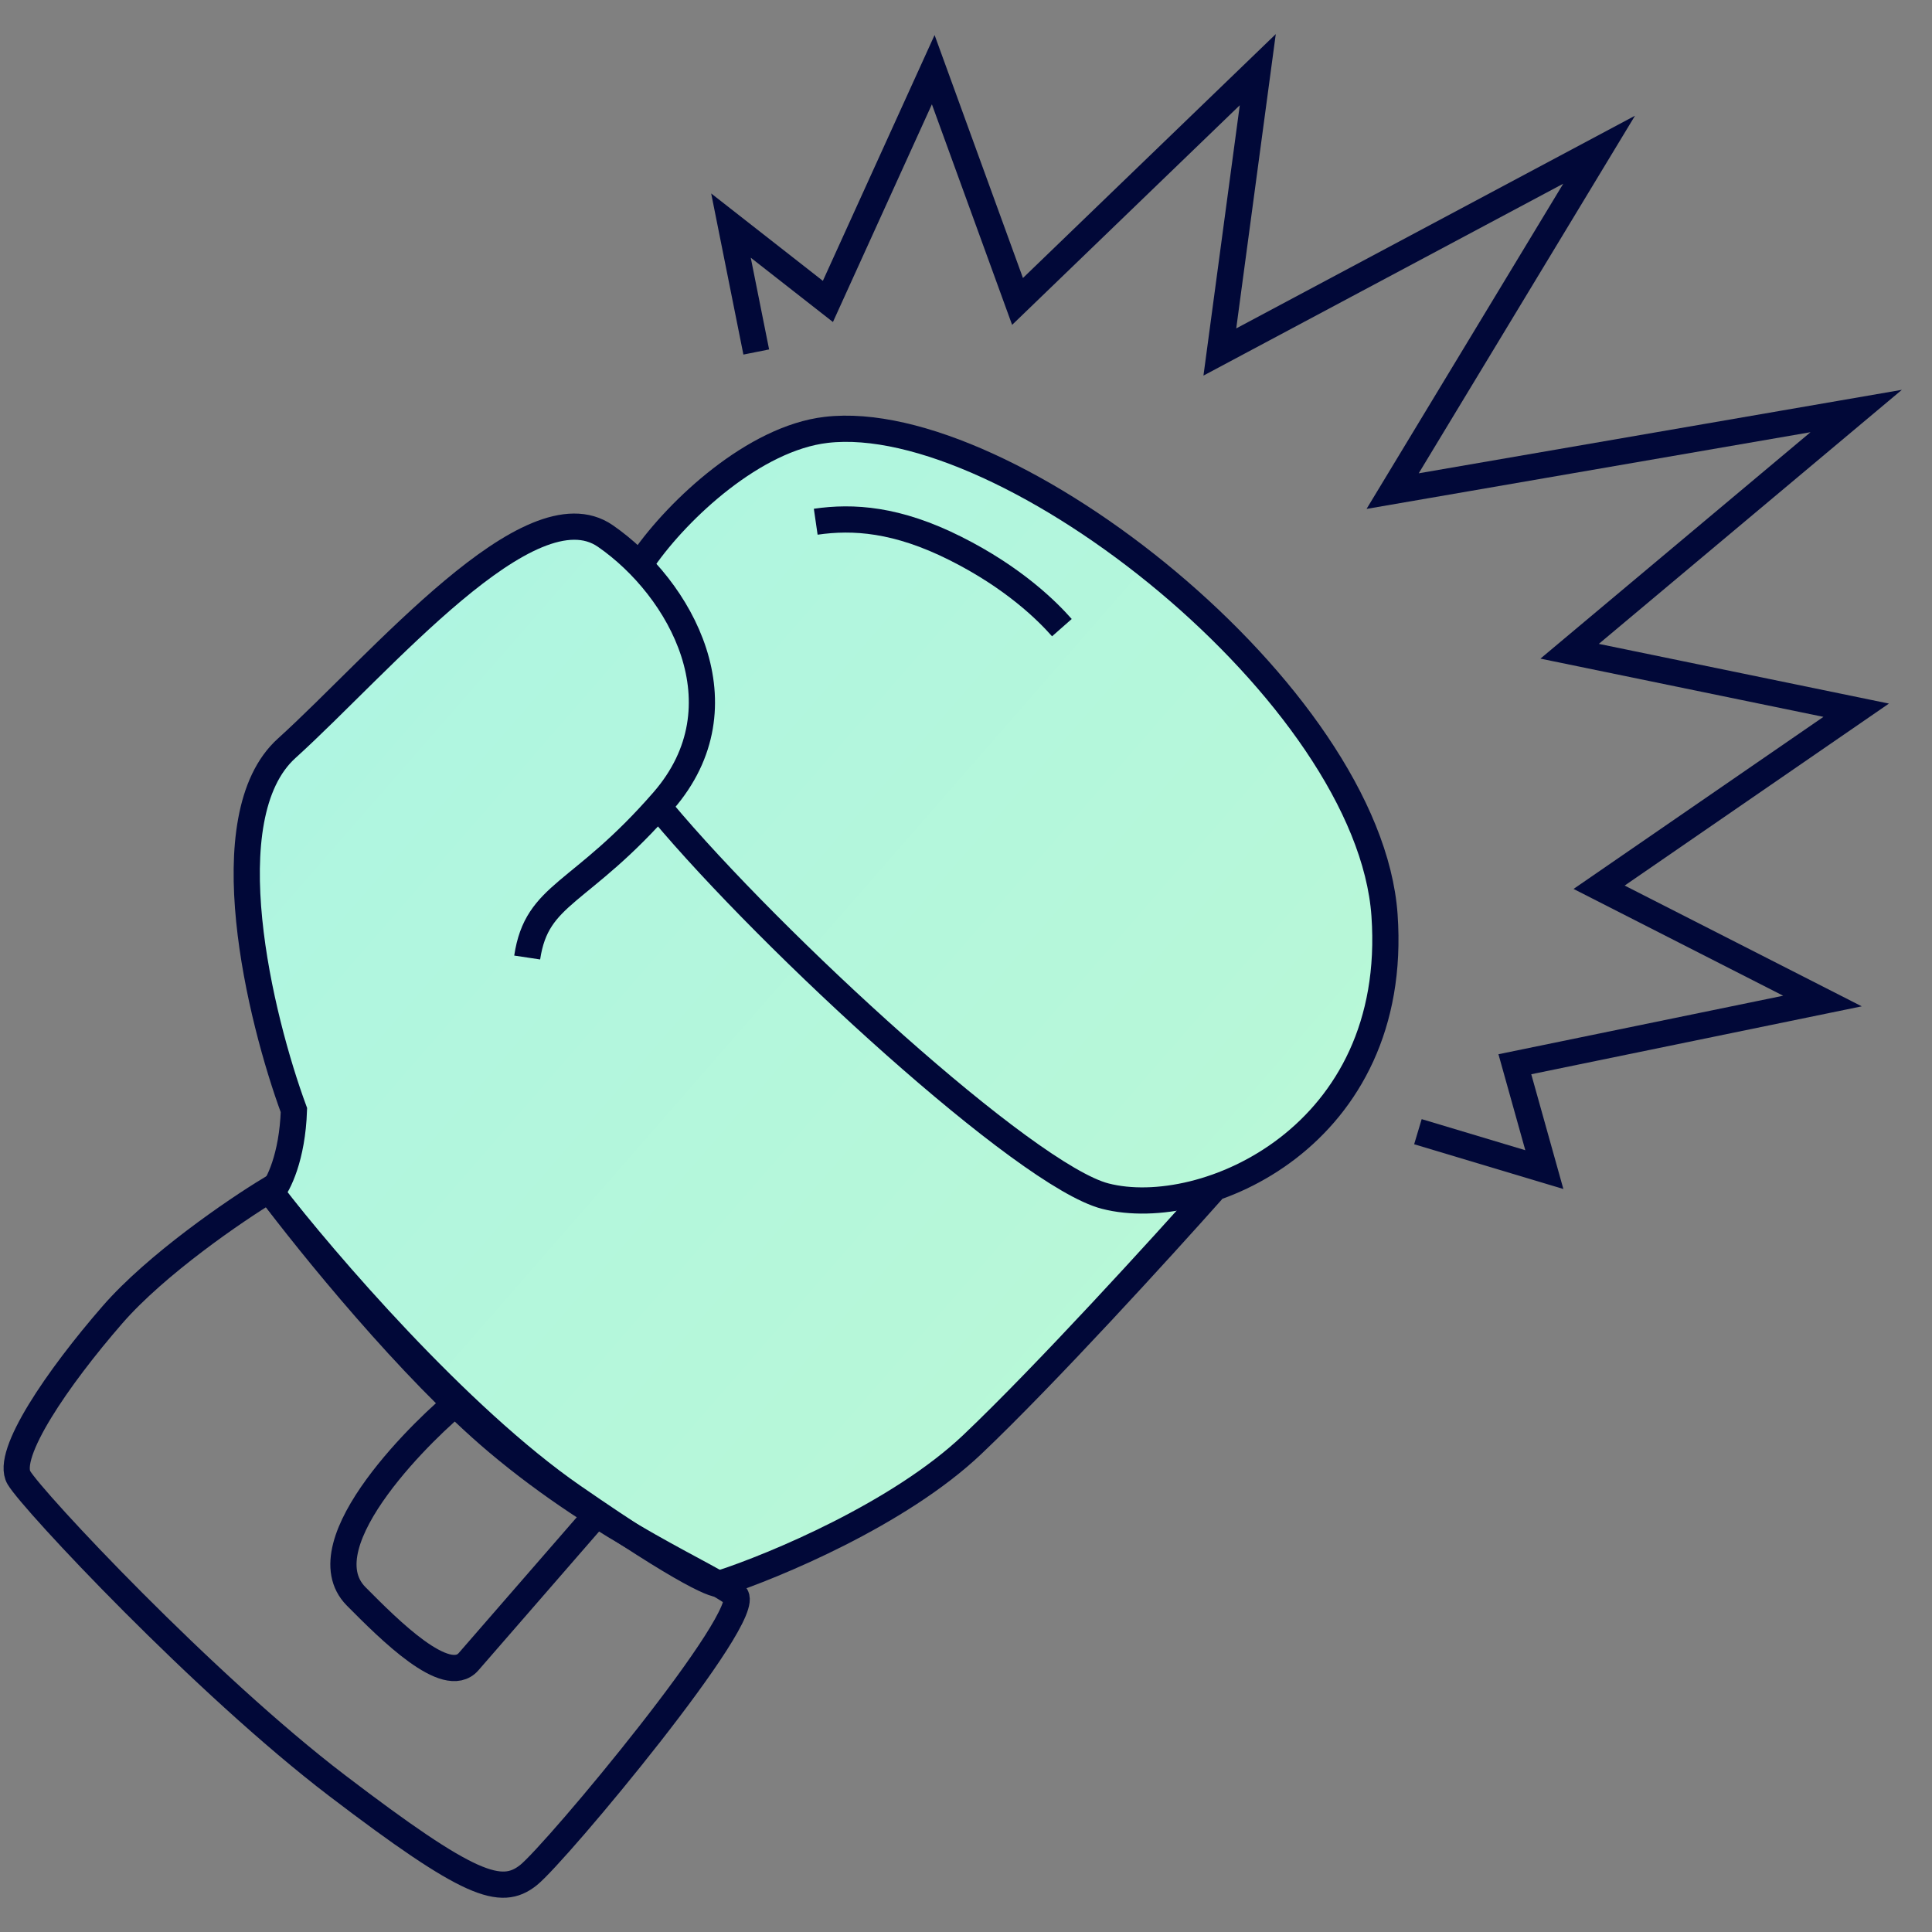 <svg width="46" height="46" viewBox="0 0 46 46" fill="none" xmlns="http://www.w3.org/2000/svg">
<rect x="0" y="0" width="46" height="46" fill="#808080" stroke="none"/>
<path fill-rule="evenodd" clip-rule="evenodd" d="M15.331 13.304C16.157 12.121 17.959 10.435 19.672 10.235C23.988 9.73 32.597 16.531 32.965 21.792C33.22 25.45 31.047 27.548 28.905 28.282C28.893 28.303 28.88 28.322 28.867 28.342C27.686 29.671 24.888 32.743 23.149 34.394C21.409 36.045 18.43 37.286 17.157 37.7C17.123 37.797 16.372 37.519 13.637 35.628C10.902 33.736 7.714 30.022 6.462 28.401C6.625 28.214 6.961 27.557 6.998 26.431C6.19 24.238 5.025 19.446 6.824 17.818C7.274 17.41 7.776 16.914 8.305 16.39C10.422 14.297 12.977 11.769 14.413 12.762C14.698 12.959 14.978 13.195 15.238 13.463C15.269 13.406 15.3 13.353 15.331 13.304Z" fill="url(#paint0_linear_2769_76994)"/>
<path d="M12.552 22.798C12.785 21.244 13.816 21.343 15.793 19.07C17.769 16.797 16.207 14.003 14.413 12.762C12.618 11.521 9.073 15.782 6.824 17.818C5.025 19.446 6.19 24.238 6.998 26.431C6.961 27.557 6.625 28.214 6.462 28.401C7.714 30.022 10.902 33.736 13.637 35.628C16.372 37.519 17.123 37.797 17.157 37.7C18.429 37.286 21.409 36.045 23.149 34.394C24.888 32.743 27.686 29.671 28.867 28.342" stroke="#010838" stroke-width="0.624"/>
<path d="M2.677 31.304C3.721 30.103 5.6 28.82 6.409 28.329C7.364 29.61 9.785 32.603 11.839 34.335C14.406 36.499 17.005 37.542 17.504 37.976C18.003 38.41 13.231 44.132 12.58 44.648C11.929 45.163 11.191 44.927 8.029 42.516C4.867 40.105 0.777 35.738 0.45 35.183C0.123 34.629 1.371 32.806 2.677 31.304Z" stroke="#010838" stroke-width="0.624"/>
<path d="M15.331 13.304C16.157 12.121 17.959 10.435 19.672 10.235C23.989 9.73 32.597 16.531 32.965 21.793C33.332 27.054 28.675 29.087 26.315 28.479C24.426 27.993 18.383 22.445 15.75 19.294" stroke="#010838" stroke-width="0.624"/>
<path d="M10.973 33.313C10.227 33.898 7.225 36.742 8.48 38.009C9.271 38.806 10.629 40.17 11.156 39.564C11.577 39.079 13.342 37.049 14.172 36.095" stroke="#010838" stroke-width="0.624"/>
<path d="M19.422 12.422C20.311 12.293 21.353 12.358 22.746 13.057C24.139 13.755 24.937 14.551 25.283 14.944" stroke="#010838" stroke-width="0.624"/>
<path d="M18.006 8.381L17.404 5.371L19.712 7.177L22.22 1.659L24.227 7.177L29.947 1.659L29.044 8.381L38.074 3.565L33.158 11.693L44.195 9.786L37.372 15.506L44.195 16.91L38.074 21.125L43.392 23.834L36.068 25.339L36.77 27.848L33.76 26.945" stroke="#010838" stroke-width="0.624"/>
<defs>
<linearGradient id="paint0_linear_2769_76994" x1="4.734" y1="0.705" x2="42.987" y2="34.069" gradientUnits="userSpaceOnUse">
<stop stop-color="#AAF4E6"/>
<stop offset="1" stop-color="#BDF9D2"/>
</linearGradient>
</defs>
</svg>
